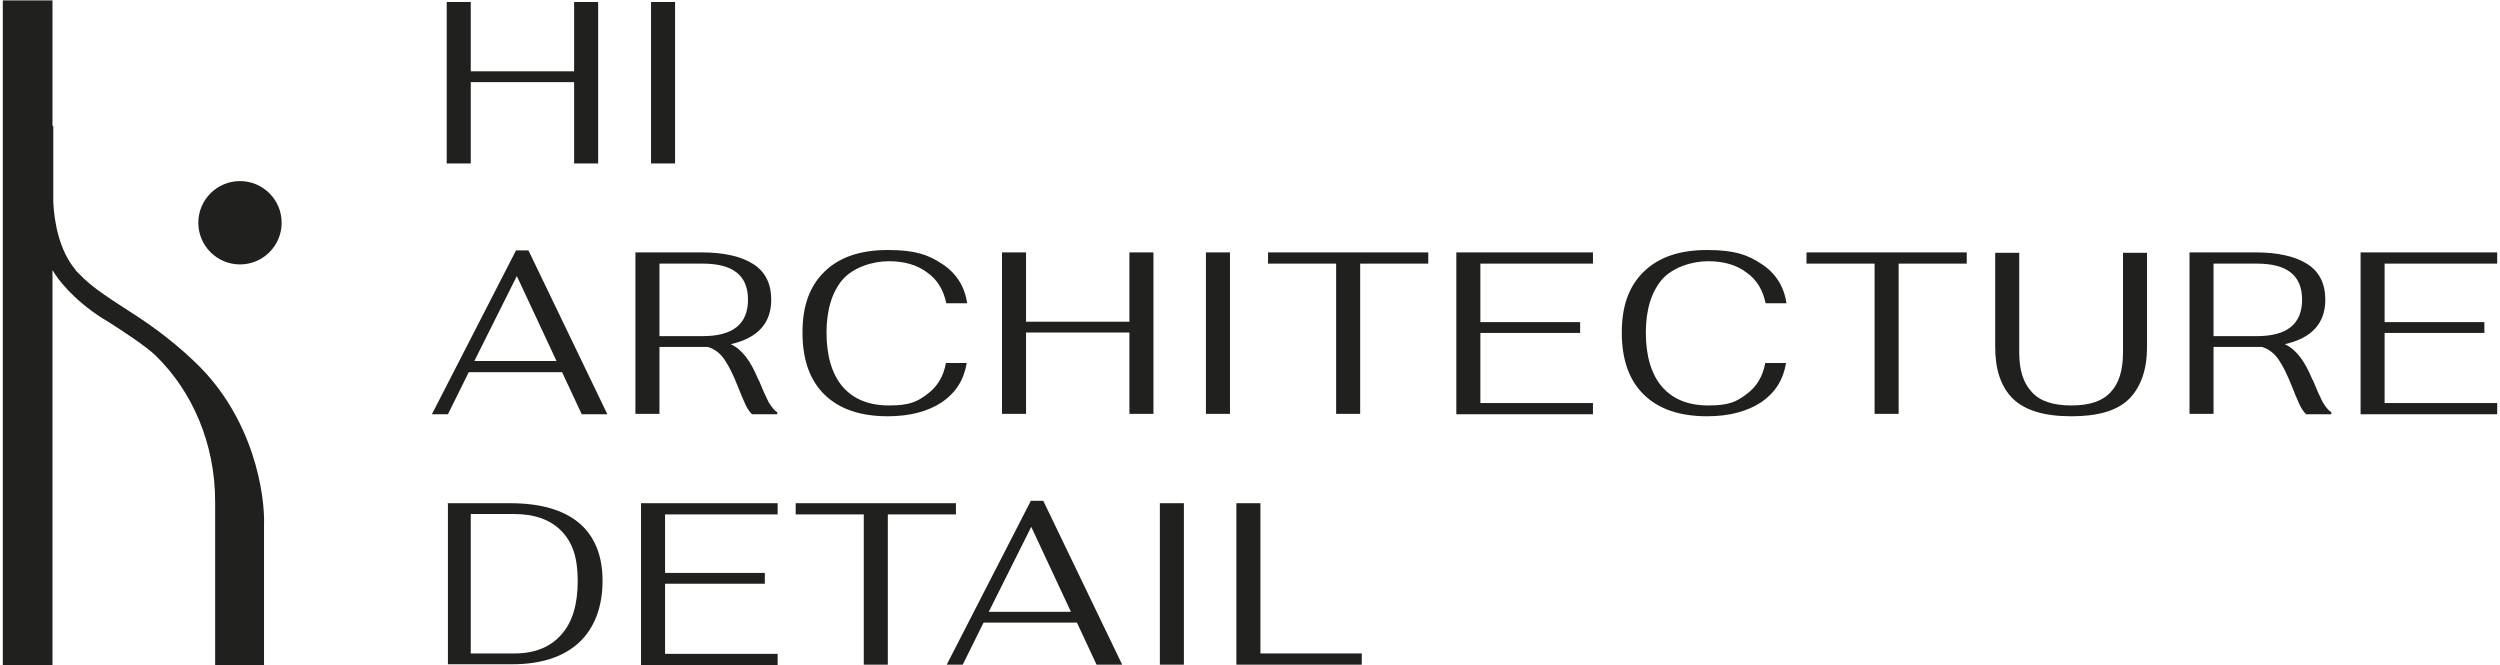 <svg width="624" height="166" viewBox="0 0 624 166" fill="none" xmlns="http://www.w3.org/2000/svg">
<g clip-path="url(#clip0_6_10)">
<path d="M111.5 0.5H117.5V17.8H143.3V0.5H149.3V40.8H143.3V20.5H117.5V40.8H111.5V0.5Z" fill="#20201E"/>
<path d="M162.5 0.5H168.5V40.8H162.5V0.5Z" fill="#20201E"/>
<path d="M111.6 125.6H127.3C134.8 125.6 140.5 127.2 144.5 130.5C148.4 133.8 150.4 138.6 150.4 145C150.4 151.4 148.4 156.8 144.5 160.4C140.6 164 135 165.8 127.8 165.8H111.8V125.5L111.6 125.6ZM128.4 163.1C133.5 163.1 137.4 161.5 140.1 158.4C142.9 155.3 144.2 150.8 144.2 145C144.2 139.2 142.9 135.4 140.2 132.6C137.5 129.8 133.6 128.3 128.3 128.3H117.5V163.1H128.3H128.4Z" fill="#20201E"/>
<path d="M160 125.6H194.1V128.4H166V143H190.9V145.7H166V163.2H194.1V166H160V125.7V125.6Z" fill="#20201E"/>
<path d="M215.6 128.4H198.6V125.6H238.6V128.4H221.6V165.9H215.6V128.4Z" fill="#20201E"/>
<path d="M268.7 155.4H245.5L240.3 165.9H236.3L257.3 125H260.4L280.1 165.9H273.7L268.8 155.4H268.7ZM267.3 152.7L257.4 131.5L246.8 152.7H267.3Z" fill="#20201E"/>
<path d="M289.5 125.6H295.5V165.9H289.5V125.6Z" fill="#20201E"/>
<path d="M308.6 125.6H314.6V163.1H339.9V165.9H308.6V125.6Z" fill="#20201E"/>
<path d="M140.2 92.9H117L111.8 103.4H107.8L128.8 62.5H131.9L151.6 103.4H145.2L140.3 92.9H140.2ZM138.9 90.1L129 68.9L118.4 90.1H138.9Z" fill="#20201E"/>
<path d="M189.4 94.9C190.3 97.1 191.1 98.9 191.8 100.3C192.6 101.6 193.3 102.5 194 102.9V103.4H187.7C187 102.7 186.4 101.8 185.9 100.6C185.4 99.5 184.8 98.1 184.1 96.3C183 93.5 181.9 91.3 180.8 89.7C179.7 88.1 178.3 87.1 176.7 86.6H164.6V103.3H158.6V63H175.2C180.7 63 185 64 188 65.9C191 67.8 192.5 70.8 192.5 74.8C192.5 80.7 189.1 84.4 182.4 85.9C183.9 86.6 185.1 87.7 186.2 89.1C187.3 90.5 188.3 92.4 189.3 94.8L189.4 94.9ZM175.4 83.9C182.9 83.9 186.7 80.9 186.7 74.8C186.7 68.7 182.9 65.8 175.4 65.8H164.6V83.9H175.4Z" fill="#20201E"/>
<path d="M221.6 103.9C214.7 103.9 209.5 102.1 205.8 98.5C202.1 94.9 200.3 89.7 200.3 83C200.3 76.3 202.1 71.4 205.8 67.8C209.5 64.2 214.7 62.4 221.6 62.4C228.5 62.4 231.7 63.6 235.2 65.9C238.7 68.2 240.8 71.5 241.4 75.7H236.2C235.5 72.4 234 69.8 231.4 68C228.9 66.1 225.7 65.2 221.8 65.2C217.9 65.2 213 66.7 210.3 69.8C207.7 72.9 206.3 77.3 206.3 83C206.3 88.7 207.6 93.3 210.3 96.5C213 99.6 216.8 101.2 221.9 101.2C227 101.2 228.9 100.3 231.4 98.4C233.9 96.6 235.5 94 236.1 90.6H241.3C240.6 94.8 238.6 98 235.1 100.4C231.6 102.7 227.1 103.9 221.6 103.9Z" fill="#20201E"/>
<path d="M250.1 63H256.1V80.3H281.9V63H287.9V103.3H281.9V83H256.1V103.3H250.1V63Z" fill="#20201E"/>
<path d="M301 63H307V103.3H301V63Z" fill="#20201E"/>
<path d="M333.5 65.8H316.5V63H356.5V65.8H339.5V103.3H333.5V65.8Z" fill="#20201E"/>
<path d="M363.5 63H397.6V65.8H369.5V80.4H394.4V83.1H369.5V100.6H397.6V103.4H363.5V63.1V63Z" fill="#20201E"/>
<path d="M426.1 103.9C419.2 103.9 414 102.1 410.3 98.5C406.6 94.9 404.8 89.7 404.8 83C404.8 76.3 406.6 71.4 410.3 67.8C414 64.2 419.2 62.4 426.1 62.4C433 62.4 436.2 63.6 439.7 65.9C443.2 68.2 445.3 71.5 445.9 75.7H440.7C440 72.4 438.5 69.8 435.9 68C433.4 66.1 430.2 65.2 426.3 65.2C422.4 65.2 417.5 66.7 414.8 69.8C412.2 72.9 410.8 77.3 410.8 83C410.8 88.7 412.1 93.3 414.8 96.5C417.5 99.6 421.3 101.2 426.4 101.2C431.5 101.2 433.4 100.3 435.9 98.4C438.4 96.6 440 94 440.6 90.6H445.8C445.1 94.8 443.1 98 439.6 100.4C436.1 102.7 431.6 103.9 426.1 103.9Z" fill="#20201E"/>
<path d="M467.9 65.8H450.9V63H490.9V65.8H473.9V103.3H467.9V65.8Z" fill="#20201E"/>
<path d="M516.9 103.9C510.2 103.9 505.4 102.4 502.4 99.5C499.4 96.5 498 92.2 498 86.6V63.1H504V88C504 92.3 505 95.6 507.1 97.8C509.1 100.1 512.4 101.2 517 101.2C521.6 101.2 524.8 100.1 526.8 97.9C528.9 95.7 529.9 92.4 529.9 88V63.1H535.9V86.6C535.9 92.2 534.4 96.5 531.5 99.5C528.5 102.5 523.7 103.9 517.1 103.9H516.9Z" fill="#20201E"/>
<path d="M577.3 94.9C578.2 97.1 579 98.9 579.7 100.3C580.5 101.6 581.2 102.5 581.9 102.9V103.4H575.6C574.9 102.7 574.3 101.8 573.8 100.6C573.3 99.5 572.7 98.1 572 96.3C570.9 93.5 569.8 91.3 568.7 89.7C567.6 88.1 566.2 87.1 564.6 86.6H552.5V103.3H546.5V63H563.1C568.6 63 572.9 64 575.9 65.9C578.9 67.8 580.4 70.8 580.4 74.8C580.4 80.7 577 84.4 570.3 85.9C571.8 86.6 573 87.7 574.1 89.1C575.2 90.5 576.2 92.4 577.2 94.8L577.3 94.9ZM563.3 83.9C570.8 83.9 574.6 80.9 574.6 74.8C574.6 68.7 570.8 65.8 563.3 65.8H552.5V83.9H563.3Z" fill="#20201E"/>
<path d="M589.2 63H623.3V65.8H595.2V80.4H620.1V83.1H595.2V100.6H623.3V103.4H589.2V63.1V63Z" fill="#20201E"/>
<path d="M13.1 31.4V0.1H0.7V166H13.1V67.4C14.3 69.6 18.3 74.8 25.5 79.4C26 79.7 26.6 80.1 27.3 80.5C30.9 82.8 36.4 86.4 38.9 88.8C48 97.7 53.7 110.7 53.7 125.2V166H65.9V131.2C66.2 123.4 63.3 104.3 48.7 90.4C41.9 83.9 35.8 79.9 30.6 76.6C26.9 74.2 23.7 72.1 21 69.6C20.3 68.9 19.6 68.2 18.9 67.5V67.4C14.7 62.5 13.5 55.1 13.3 50.4V31.5L13.1 31.4Z" fill="#20201E"/>
<path d="M59.9 66C65.644 66 70.3 61.344 70.3 55.6C70.3 49.856 65.644 45.2 59.9 45.2C54.156 45.2 49.5 49.856 49.5 55.6C49.5 61.344 54.156 66 59.9 66Z" fill="#20201E"/>
</g>
<defs>
<clipPath id="clip0_6_10">
<rect width="624" height="166" fill="white"/>
</clipPath>
</defs>
</svg>
